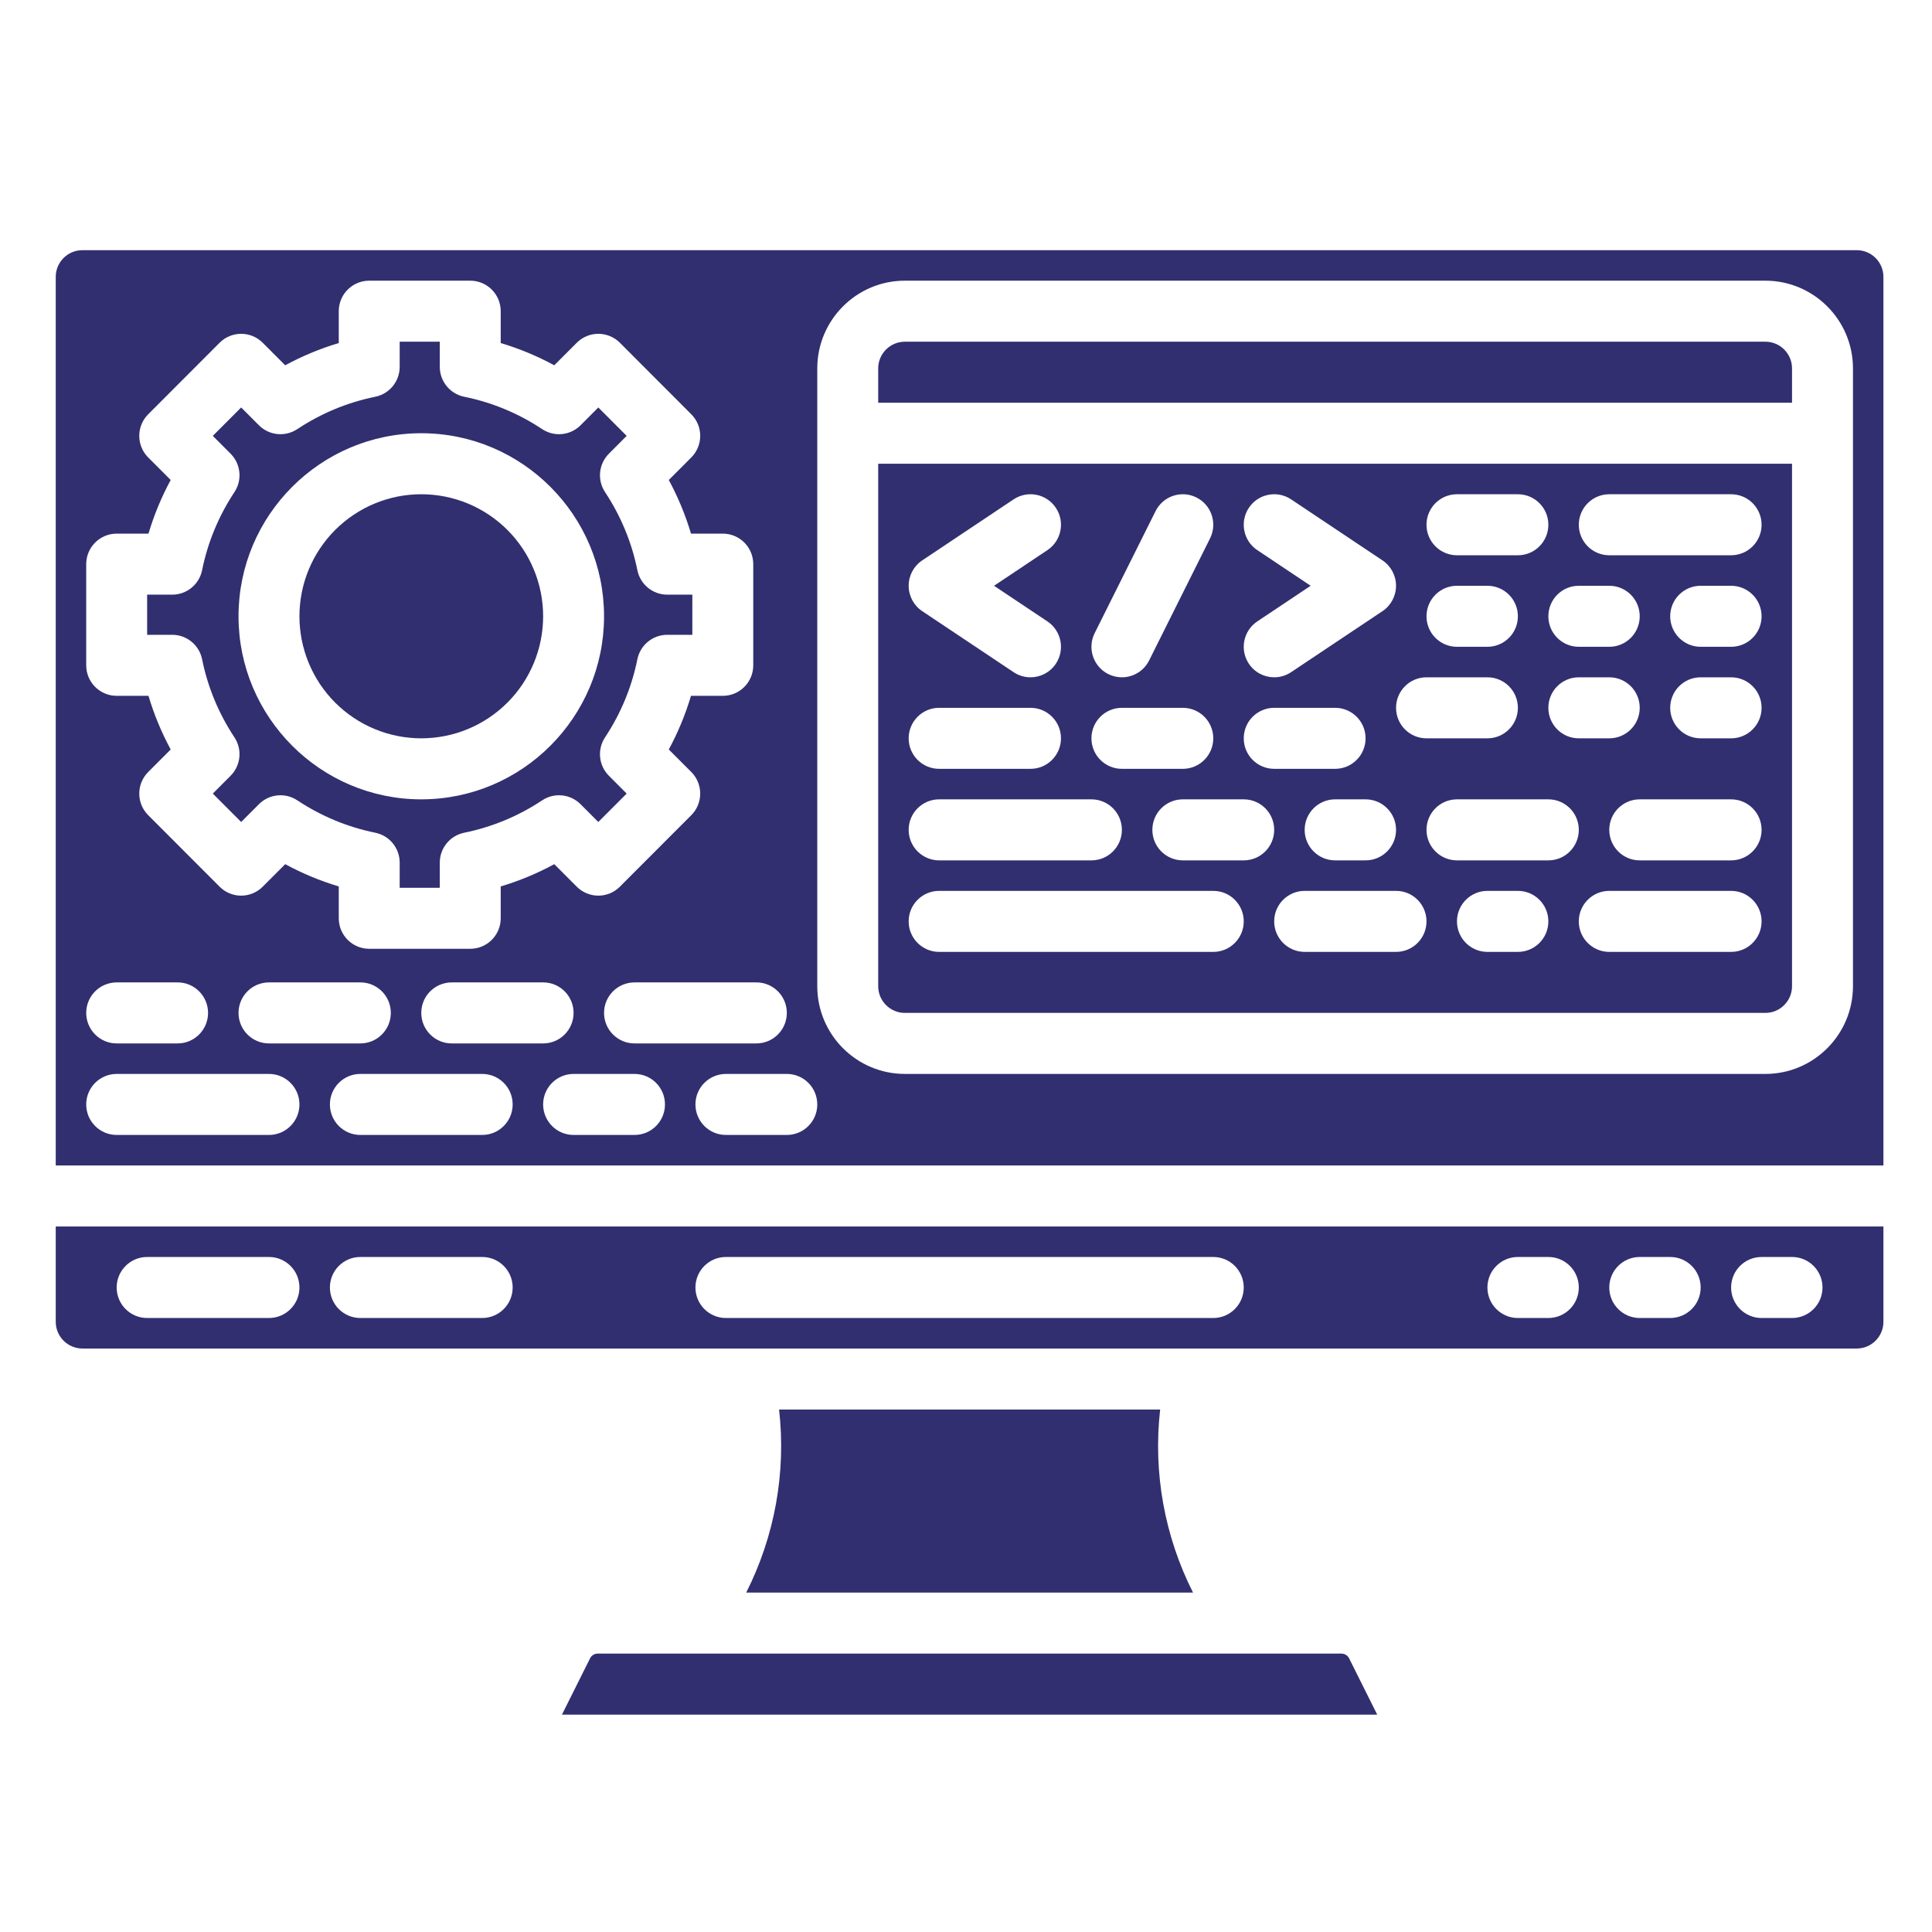 <svg xmlns="http://www.w3.org/2000/svg" xmlns:xlink="http://www.w3.org/1999/xlink" width="500" zoomAndPan="magnify" viewBox="0 0 375 375" height="500" preserveAspectRatio="xMidYMid meet" version="1.0"><defs><clipPath id="ddcf9ec750"><path d="M 10.82 238 L 365.57 238 L 365.57 262 L 10.82 262 Z M 10.82 238 " clip-rule="nonzero"/></clipPath><clipPath id="973827e201"><path d="M 109 320 L 268 320 L 268 332.809 L 109 332.809 Z M 109 320 " clip-rule="nonzero"/></clipPath><clipPath id="77d3f528ec"><path d="M 10.82 48.559 L 365.57 48.559 L 365.57 227 L 10.82 227 Z M 10.82 48.559 " clip-rule="nonzero"/></clipPath></defs><rect x="-37.5" width="450" fill="#ffffff" y="-37.5" height="450" fill-opacity="1"/><rect x="-37.5" width="450" fill="#ffffff" y="-37.5" height="450" fill-opacity="1"/><path fill="#312f70" d="M 231.566 309.121 C 226.051 298.215 223.793 285.859 225.184 273.59 L 151.219 273.59 C 152.613 285.859 150.352 298.215 144.836 309.121 Z M 231.566 309.121 " fill-opacity="1" fill-rule="nonzero"/><g clip-path="url(#ddcf9ec750)"><path fill="#312f70" d="M 10.82 256.562 C 10.82 259.422 13.141 261.746 15.996 261.746 L 360.398 261.746 C 363.25 261.746 365.57 259.422 365.57 256.562 L 365.57 238.059 L 10.82 238.059 Z M 341.922 243.98 L 347.832 243.98 C 351.098 243.98 353.746 246.629 353.746 249.902 C 353.746 253.172 351.098 255.824 347.832 255.824 L 341.922 255.824 C 338.656 255.824 336.008 253.172 336.008 249.902 C 336.008 246.629 338.656 243.98 341.922 243.98 Z M 318.27 243.98 L 324.184 243.98 C 327.449 243.98 330.098 246.629 330.098 249.902 C 330.098 253.172 327.449 255.824 324.184 255.824 L 318.27 255.824 C 315.008 255.824 312.359 253.172 312.359 249.902 C 312.359 246.629 315.008 243.98 318.27 243.98 Z M 294.621 243.98 L 300.535 243.98 C 303.801 243.98 306.445 246.629 306.445 249.902 C 306.445 253.172 303.801 255.824 300.535 255.824 L 294.621 255.824 C 291.355 255.824 288.707 253.172 288.707 249.902 C 288.707 246.629 291.355 243.98 294.621 243.98 Z M 140.895 243.98 L 235.496 243.98 C 238.762 243.98 241.41 246.629 241.41 249.902 C 241.41 253.172 238.762 255.824 235.496 255.824 L 140.895 255.824 C 137.633 255.824 134.984 253.172 134.984 249.902 C 134.984 246.629 137.633 243.98 140.895 243.98 Z M 69.945 243.98 L 93.598 243.98 C 96.863 243.98 99.508 246.629 99.508 249.902 C 99.508 253.172 96.863 255.824 93.598 255.824 L 69.945 255.824 C 66.68 255.824 64.035 253.172 64.035 249.902 C 64.035 246.629 66.68 243.98 69.945 243.98 Z M 28.559 243.98 L 52.207 243.98 C 55.473 243.98 58.121 246.629 58.121 249.902 C 58.121 253.172 55.473 255.824 52.207 255.824 L 28.559 255.824 C 25.293 255.824 22.645 253.172 22.645 249.902 C 22.645 246.629 25.293 243.98 28.559 243.98 Z M 28.559 243.98 " fill-opacity="1" fill-rule="nonzero"/></g><path fill="#312f70" d="M 39.227 127.961 C 40.324 133.387 42.438 138.484 45.504 143.121 C 47.059 145.473 46.742 148.59 44.754 150.578 L 41.305 154.035 L 46.809 159.547 L 50.258 156.094 C 52.246 154.102 55.359 153.789 57.703 155.344 C 62.336 158.414 67.426 160.527 72.844 161.633 C 75.598 162.191 77.578 164.617 77.578 167.434 L 77.578 172.316 L 85.363 172.316 L 85.363 167.434 C 85.363 164.617 87.344 162.191 90.098 161.633 C 95.516 160.531 100.609 158.414 105.238 155.344 C 107.582 153.789 110.695 154.102 112.684 156.094 L 116.133 159.547 L 121.637 154.035 L 118.188 150.578 C 116.199 148.59 115.887 145.473 117.438 143.121 C 120.504 138.488 122.617 133.387 123.715 127.961 C 124.277 125.199 126.699 123.215 129.512 123.215 L 134.383 123.215 L 134.383 115.422 L 129.512 115.422 C 126.699 115.422 124.277 113.438 123.715 110.676 C 122.617 105.254 120.504 100.152 117.438 95.516 C 115.887 93.168 116.199 90.047 118.188 88.059 L 121.637 84.602 L 116.133 79.09 L 112.684 82.547 C 110.695 84.535 107.582 84.852 105.238 83.293 C 100.609 80.223 95.516 78.109 90.098 77.008 C 87.344 76.445 85.363 74.02 85.363 71.203 L 85.363 66.324 L 77.578 66.324 L 77.578 71.203 C 77.578 74.02 75.598 76.445 72.844 77.008 C 67.426 78.109 62.336 80.223 57.703 83.293 C 55.359 84.848 52.246 84.535 50.258 82.547 L 46.809 79.09 L 41.305 84.602 L 44.754 88.059 C 46.742 90.047 47.059 93.168 45.504 95.516 C 42.438 100.152 40.324 105.254 39.227 110.676 C 38.668 113.438 36.242 115.422 33.434 115.422 L 28.559 115.422 L 28.559 123.215 L 33.434 123.215 C 36.242 123.215 38.668 125.199 39.227 127.961 Z M 81.77 84.09 C 101.332 84.09 117.246 100.027 117.246 119.621 C 117.246 139.211 101.332 155.152 81.77 155.152 C 62.211 155.152 46.297 139.211 46.297 119.621 C 46.297 100.027 62.211 84.09 81.77 84.09 Z M 81.77 84.09 " fill-opacity="1" fill-rule="nonzero"/><path fill="#312f70" d="M 105.422 119.621 C 105.422 120.395 105.383 121.168 105.309 121.941 C 105.23 122.715 105.117 123.48 104.969 124.242 C 104.816 125 104.629 125.754 104.402 126.496 C 104.18 127.238 103.918 127.969 103.621 128.684 C 103.324 129.402 102.992 130.102 102.629 130.785 C 102.262 131.469 101.867 132.133 101.438 132.781 C 101.004 133.426 100.543 134.047 100.055 134.648 C 99.562 135.246 99.043 135.82 98.496 136.371 C 97.945 136.918 97.375 137.438 96.773 137.93 C 96.176 138.422 95.555 138.883 94.91 139.316 C 94.266 139.746 93.602 140.145 92.918 140.512 C 92.238 140.875 91.539 141.207 90.82 141.504 C 90.105 141.801 89.379 142.062 88.637 142.289 C 87.895 142.512 87.145 142.699 86.387 142.852 C 85.625 143.004 84.859 143.117 84.09 143.191 C 83.32 143.27 82.547 143.309 81.77 143.309 C 80.996 143.309 80.223 143.27 79.453 143.191 C 78.684 143.117 77.918 143.004 77.156 142.852 C 76.398 142.699 75.648 142.512 74.906 142.289 C 74.164 142.062 73.438 141.801 72.723 141.504 C 72.004 141.207 71.305 140.875 70.621 140.512 C 69.941 140.145 69.277 139.746 68.633 139.316 C 67.988 138.883 67.367 138.422 66.77 137.93 C 66.168 137.438 65.598 136.918 65.047 136.371 C 64.5 135.82 63.98 135.246 63.488 134.648 C 63 134.047 62.539 133.426 62.105 132.781 C 61.676 132.133 61.277 131.469 60.914 130.785 C 60.547 130.102 60.219 129.402 59.922 128.684 C 59.625 127.969 59.363 127.238 59.141 126.496 C 58.914 125.754 58.727 125 58.574 124.242 C 58.426 123.48 58.312 122.715 58.234 121.941 C 58.16 121.168 58.121 120.395 58.121 119.621 C 58.121 118.844 58.16 118.07 58.234 117.297 C 58.312 116.527 58.426 115.758 58.574 115 C 58.727 114.238 58.914 113.484 59.141 112.742 C 59.363 112 59.625 111.273 59.922 110.555 C 60.219 109.84 60.547 109.137 60.914 108.453 C 61.277 107.77 61.676 107.105 62.105 106.461 C 62.539 105.816 63 105.191 63.488 104.594 C 63.98 103.992 64.5 103.418 65.047 102.871 C 65.598 102.32 66.168 101.801 66.77 101.309 C 67.367 100.816 67.988 100.355 68.633 99.926 C 69.277 99.492 69.941 99.094 70.621 98.73 C 71.305 98.363 72.004 98.031 72.723 97.734 C 73.438 97.438 74.164 97.176 74.906 96.953 C 75.648 96.727 76.398 96.539 77.156 96.387 C 77.918 96.234 78.684 96.121 79.453 96.047 C 80.223 95.969 80.996 95.934 81.77 95.934 C 82.547 95.934 83.32 95.969 84.09 96.047 C 84.859 96.121 85.625 96.234 86.387 96.387 C 87.145 96.539 87.895 96.727 88.637 96.953 C 89.379 97.176 90.105 97.438 90.82 97.734 C 91.539 98.031 92.238 98.363 92.918 98.73 C 93.602 99.094 94.266 99.492 94.91 99.926 C 95.555 100.355 96.176 100.816 96.773 101.309 C 97.375 101.801 97.945 102.32 98.496 102.871 C 99.043 103.418 99.562 103.992 100.055 104.594 C 100.543 105.191 101.004 105.816 101.438 106.461 C 101.867 107.105 102.262 107.77 102.629 108.453 C 102.992 109.137 103.324 109.84 103.621 110.555 C 103.918 111.273 104.18 112 104.402 112.742 C 104.629 113.484 104.816 114.238 104.969 115 C 105.117 115.758 105.23 116.527 105.309 117.297 C 105.383 118.07 105.422 118.844 105.422 119.621 Z M 105.422 119.621 " fill-opacity="1" fill-rule="nonzero"/><g clip-path="url(#973827e201)"><path fill="#312f70" d="M 260.379 320.965 L 116.016 320.965 C 115.383 320.965 114.812 321.316 114.531 321.883 L 109.074 332.809 L 267.316 332.809 L 261.863 321.883 C 261.578 321.316 261.012 320.965 260.379 320.965 Z M 260.379 320.965 " fill-opacity="1" fill-rule="nonzero"/></g><path fill="#312f70" d="M 170.457 191.422 C 170.457 194.281 172.781 196.605 175.633 196.605 L 342.66 196.605 C 345.512 196.605 347.832 194.281 347.832 191.422 L 347.832 90.012 L 170.457 90.012 Z M 241.41 166.996 L 229.582 166.996 C 226.32 166.996 223.672 164.344 223.672 161.074 C 223.672 157.801 226.32 155.152 229.582 155.152 L 241.41 155.152 C 244.676 155.152 247.32 157.801 247.32 161.074 C 247.32 164.344 244.676 166.996 241.41 166.996 Z M 259.145 149.23 L 247.32 149.23 C 244.055 149.23 241.41 146.578 241.41 143.309 C 241.41 140.035 244.055 137.387 247.32 137.387 L 259.145 137.387 C 262.41 137.387 265.059 140.035 265.059 143.309 C 265.059 146.578 262.41 149.23 259.145 149.23 Z M 270.973 161.074 C 270.973 164.344 268.324 166.996 265.059 166.996 L 259.145 166.996 C 255.883 166.996 253.234 164.344 253.234 161.074 C 253.234 157.801 255.883 155.152 259.145 155.152 L 265.059 155.152 C 268.324 155.152 270.973 157.801 270.973 161.074 Z M 270.973 184.762 L 253.234 184.762 C 249.969 184.762 247.32 182.109 247.32 178.84 C 247.32 175.566 249.969 172.918 253.234 172.918 L 270.973 172.918 C 274.238 172.918 276.883 175.566 276.883 178.84 C 276.883 182.109 274.238 184.762 270.973 184.762 Z M 294.621 184.762 L 288.707 184.762 C 285.445 184.762 282.797 182.109 282.797 178.84 C 282.797 175.566 285.445 172.918 288.707 172.918 L 294.621 172.918 C 297.887 172.918 300.535 175.566 300.535 178.84 C 300.535 182.109 297.887 184.762 294.621 184.762 Z M 300.535 166.996 L 282.797 166.996 C 279.531 166.996 276.883 164.344 276.883 161.074 C 276.883 157.801 279.531 155.152 282.797 155.152 L 300.535 155.152 C 303.801 155.152 306.445 157.801 306.445 161.074 C 306.445 164.344 303.801 166.996 300.535 166.996 Z M 300.535 137.387 C 300.535 134.113 303.18 131.465 306.445 131.465 L 312.359 131.465 C 315.625 131.465 318.27 134.113 318.27 137.387 C 318.27 140.656 315.625 143.309 312.359 143.309 L 306.445 143.309 C 303.18 143.309 300.535 140.656 300.535 137.387 Z M 336.008 184.762 L 312.359 184.762 C 309.094 184.762 306.445 182.109 306.445 178.84 C 306.445 175.566 309.094 172.918 312.359 172.918 L 336.008 172.918 C 339.273 172.918 341.922 175.566 341.922 178.84 C 341.922 182.109 339.273 184.762 336.008 184.762 Z M 336.008 166.996 L 318.27 166.996 C 315.008 166.996 312.359 164.344 312.359 161.074 C 312.359 157.801 315.008 155.152 318.27 155.152 L 336.008 155.152 C 339.273 155.152 341.922 157.801 341.922 161.074 C 341.922 164.344 339.273 166.996 336.008 166.996 Z M 336.008 143.309 L 330.098 143.309 C 326.832 143.309 324.184 140.656 324.184 137.387 C 324.184 134.113 326.832 131.465 330.098 131.465 L 336.008 131.465 C 339.273 131.465 341.922 134.113 341.922 137.387 C 341.922 140.656 339.273 143.309 336.008 143.309 Z M 336.008 125.543 L 330.098 125.543 C 326.832 125.543 324.184 122.891 324.184 119.621 C 324.184 116.348 326.832 113.699 330.098 113.699 L 336.008 113.699 C 339.273 113.699 341.922 116.348 341.922 119.621 C 341.922 122.891 339.273 125.543 336.008 125.543 Z M 312.359 95.934 L 336.008 95.934 C 339.273 95.934 341.922 98.582 341.922 101.855 C 341.922 105.125 339.273 107.777 336.008 107.777 L 312.359 107.777 C 309.094 107.777 306.445 105.125 306.445 101.855 C 306.445 98.582 309.094 95.934 312.359 95.934 Z M 306.445 113.699 L 312.359 113.699 C 315.625 113.699 318.27 116.348 318.27 119.621 C 318.27 122.891 315.625 125.543 312.359 125.543 L 306.445 125.543 C 303.18 125.543 300.535 122.891 300.535 119.621 C 300.535 116.348 303.18 113.699 306.445 113.699 Z M 282.797 95.934 L 294.621 95.934 C 297.887 95.934 300.535 98.582 300.535 101.855 C 300.535 105.125 297.887 107.777 294.621 107.777 L 282.797 107.777 C 279.531 107.777 276.883 105.125 276.883 101.855 C 276.883 98.582 279.531 95.934 282.797 95.934 Z M 282.797 113.699 L 288.707 113.699 C 291.973 113.699 294.621 116.348 294.621 119.621 C 294.621 122.891 291.973 125.543 288.707 125.543 L 282.797 125.543 C 279.531 125.543 276.883 122.891 276.883 119.621 C 276.883 116.348 279.531 113.699 282.797 113.699 Z M 276.883 131.465 L 288.707 131.465 C 291.973 131.465 294.621 134.113 294.621 137.387 C 294.621 140.656 291.973 143.309 288.707 143.309 L 276.883 143.309 C 273.617 143.309 270.973 140.656 270.973 137.387 C 270.973 134.113 273.617 131.465 276.883 131.465 Z M 244.043 106.781 C 241.324 104.965 240.59 101.289 242.402 98.57 C 244.211 95.848 247.883 95.113 250.602 96.926 L 268.34 108.77 C 269.984 109.867 270.969 111.719 270.969 113.695 C 270.969 115.676 269.984 117.527 268.34 118.625 L 250.602 130.469 C 249.594 131.141 248.453 131.465 247.328 131.465 C 245.418 131.465 243.543 130.539 242.402 128.824 C 240.59 126.105 241.324 122.43 244.043 120.613 L 254.398 113.699 Z M 212.473 122.895 L 224.297 99.207 C 225.758 96.281 229.309 95.094 232.227 96.559 C 235.148 98.02 236.332 101.578 234.871 104.5 L 223.047 128.188 C 222.012 130.266 219.922 131.465 217.754 131.465 C 216.867 131.465 215.965 131.262 215.113 130.836 C 212.195 129.375 211.012 125.816 212.473 122.895 Z M 217.758 137.387 L 229.582 137.387 C 232.848 137.387 235.496 140.035 235.496 143.309 C 235.496 146.578 232.848 149.23 229.582 149.23 L 217.758 149.23 C 214.492 149.23 211.848 146.578 211.848 143.309 C 211.848 140.035 214.492 137.387 217.758 137.387 Z M 179.004 108.77 L 196.742 96.926 C 199.457 95.113 203.129 95.848 204.941 98.57 C 206.754 101.289 206.02 104.969 203.301 106.781 L 192.941 113.699 L 203.301 120.613 C 206.016 122.43 206.754 126.105 204.941 128.828 C 203.801 130.539 201.926 131.465 200.016 131.465 C 198.887 131.465 197.75 131.141 196.742 130.469 L 179.004 118.625 C 177.359 117.527 176.371 115.68 176.371 113.699 C 176.371 111.719 177.359 109.867 179.004 108.77 Z M 182.285 137.387 L 200.02 137.387 C 203.285 137.387 205.934 140.035 205.934 143.309 C 205.934 146.578 203.285 149.23 200.02 149.23 L 182.285 149.23 C 179.02 149.23 176.371 146.578 176.371 143.309 C 176.371 140.035 179.02 137.387 182.285 137.387 Z M 182.285 155.152 L 211.848 155.152 C 215.113 155.152 217.758 157.801 217.758 161.074 C 217.758 164.344 215.113 166.996 211.848 166.996 L 182.285 166.996 C 179.02 166.996 176.371 164.344 176.371 161.074 C 176.371 157.801 179.02 155.152 182.285 155.152 Z M 182.285 172.918 L 235.496 172.918 C 238.762 172.918 241.41 175.566 241.41 178.84 C 241.41 182.109 238.762 184.762 235.496 184.762 L 182.285 184.762 C 179.02 184.762 176.371 182.109 176.371 178.84 C 176.371 175.566 179.02 172.918 182.285 172.918 Z M 182.285 172.918 " fill-opacity="1" fill-rule="nonzero"/><g clip-path="url(#77d3f528ec)"><path fill="#312f70" d="M 360.398 48.559 L 15.996 48.559 C 13.141 48.559 10.82 50.883 10.82 53.738 L 10.82 226.215 L 365.57 226.215 L 365.57 53.738 C 365.57 50.883 363.25 48.559 360.398 48.559 Z M 152.723 196.605 C 152.723 199.875 150.074 202.527 146.809 202.527 L 123.16 202.527 C 119.895 202.527 117.246 199.875 117.246 196.605 C 117.246 193.332 119.895 190.684 123.16 190.684 L 146.809 190.684 C 150.074 190.684 152.723 193.332 152.723 196.605 Z M 16.734 109.5 C 16.734 106.23 19.383 103.578 22.645 103.578 L 28.82 103.578 C 29.895 99.965 31.336 96.484 33.133 93.164 L 28.762 88.789 C 27.652 87.68 27.031 86.172 27.031 84.602 C 27.031 83.031 27.652 81.523 28.762 80.414 L 42.629 66.527 C 43.738 65.414 45.242 64.793 46.809 64.793 C 48.379 64.793 49.883 65.414 50.988 66.527 L 55.359 70.902 C 58.676 69.102 62.148 67.66 65.754 66.586 L 65.754 60.402 C 65.754 57.129 68.402 54.48 71.668 54.48 L 91.277 54.48 C 94.539 54.48 97.188 57.129 97.188 60.402 L 97.188 66.586 C 100.793 67.66 104.27 69.102 107.582 70.902 L 111.953 66.527 C 113.062 65.418 114.566 64.793 116.133 64.793 C 117.703 64.793 119.207 65.418 120.316 66.527 L 134.18 80.414 C 135.289 81.523 135.91 83.031 135.91 84.602 C 135.91 86.172 135.289 87.68 134.18 88.789 L 129.809 93.164 C 131.609 96.484 133.047 99.965 134.121 103.578 L 140.297 103.578 C 143.562 103.578 146.207 106.23 146.207 109.5 L 146.207 129.137 C 146.207 132.41 143.562 135.059 140.297 135.059 L 134.121 135.059 C 133.047 138.672 131.609 142.152 129.809 145.473 L 134.18 149.848 C 135.289 150.957 135.91 152.465 135.91 154.035 C 135.91 155.605 135.289 157.113 134.18 158.223 L 120.312 172.109 C 119.207 173.223 117.703 173.844 116.133 173.844 C 114.566 173.844 113.062 173.223 111.953 172.109 L 107.582 167.734 C 104.27 169.535 100.793 170.977 97.188 172.055 L 97.188 178.238 C 97.188 181.508 94.539 184.16 91.277 184.16 L 71.668 184.16 C 68.402 184.16 65.754 181.508 65.754 178.238 L 65.754 172.055 C 62.148 170.977 58.672 169.535 55.359 167.734 L 50.988 172.109 C 49.879 173.223 48.375 173.844 46.809 173.844 C 45.238 173.844 43.734 173.223 42.629 172.109 L 28.762 158.223 C 27.652 157.113 27.031 155.605 27.031 154.035 C 27.031 152.465 27.652 150.957 28.762 149.848 L 33.133 145.473 C 31.336 142.152 29.895 138.672 28.82 135.059 L 22.645 135.059 C 19.383 135.059 16.734 132.41 16.734 129.137 Z M 111.332 196.605 C 111.332 199.875 108.688 202.527 105.422 202.527 L 87.684 202.527 C 84.418 202.527 81.77 199.875 81.77 196.605 C 81.77 193.332 84.418 190.684 87.684 190.684 L 105.422 190.684 C 108.688 190.684 111.332 193.332 111.332 196.605 Z M 75.859 196.605 C 75.859 199.875 73.211 202.527 69.945 202.527 L 52.207 202.527 C 48.945 202.527 46.297 199.875 46.297 196.605 C 46.297 193.332 48.945 190.684 52.207 190.684 L 69.945 190.684 C 73.211 190.684 75.859 193.332 75.859 196.605 Z M 22.645 190.684 L 34.473 190.684 C 37.738 190.684 40.383 193.332 40.383 196.605 C 40.383 199.875 37.738 202.527 34.473 202.527 L 22.645 202.527 C 19.383 202.527 16.734 199.875 16.734 196.605 C 16.734 193.332 19.383 190.684 22.645 190.684 Z M 52.207 220.293 L 22.645 220.293 C 19.383 220.293 16.734 217.641 16.734 214.371 C 16.734 211.098 19.383 208.449 22.645 208.449 L 52.207 208.449 C 55.473 208.449 58.121 211.098 58.121 214.371 C 58.121 217.641 55.473 220.293 52.207 220.293 Z M 93.598 220.293 L 69.945 220.293 C 66.68 220.293 64.035 217.641 64.035 214.371 C 64.035 211.098 66.68 208.449 69.945 208.449 L 93.598 208.449 C 96.863 208.449 99.508 211.098 99.508 214.371 C 99.508 217.641 96.863 220.293 93.598 220.293 Z M 123.16 220.293 L 111.332 220.293 C 108.07 220.293 105.422 217.641 105.422 214.371 C 105.422 211.098 108.07 208.449 111.332 208.449 L 123.16 208.449 C 126.426 208.449 129.07 211.098 129.07 214.371 C 129.07 217.641 126.426 220.293 123.16 220.293 Z M 152.723 220.293 L 140.895 220.293 C 137.633 220.293 134.984 217.641 134.984 214.371 C 134.984 211.098 137.633 208.449 140.895 208.449 L 152.723 208.449 C 155.988 208.449 158.633 211.098 158.633 214.371 C 158.633 217.641 155.988 220.293 152.723 220.293 Z M 359.66 191.422 C 359.66 200.809 352.031 208.449 342.66 208.449 L 175.633 208.449 C 166.258 208.449 158.633 200.809 158.633 191.422 L 158.633 71.504 C 158.633 62.117 166.258 54.48 175.633 54.48 L 342.66 54.48 C 352.031 54.48 359.66 62.117 359.66 71.504 Z M 359.66 191.422 " fill-opacity="1" fill-rule="nonzero"/></g><path fill="#312f70" d="M 342.66 66.324 L 175.633 66.324 C 172.781 66.324 170.457 68.648 170.457 71.504 L 170.457 78.168 L 347.832 78.168 L 347.832 71.504 C 347.832 68.648 345.512 66.324 342.66 66.324 Z M 342.66 66.324 " fill-opacity="1" fill-rule="nonzero"/></svg>